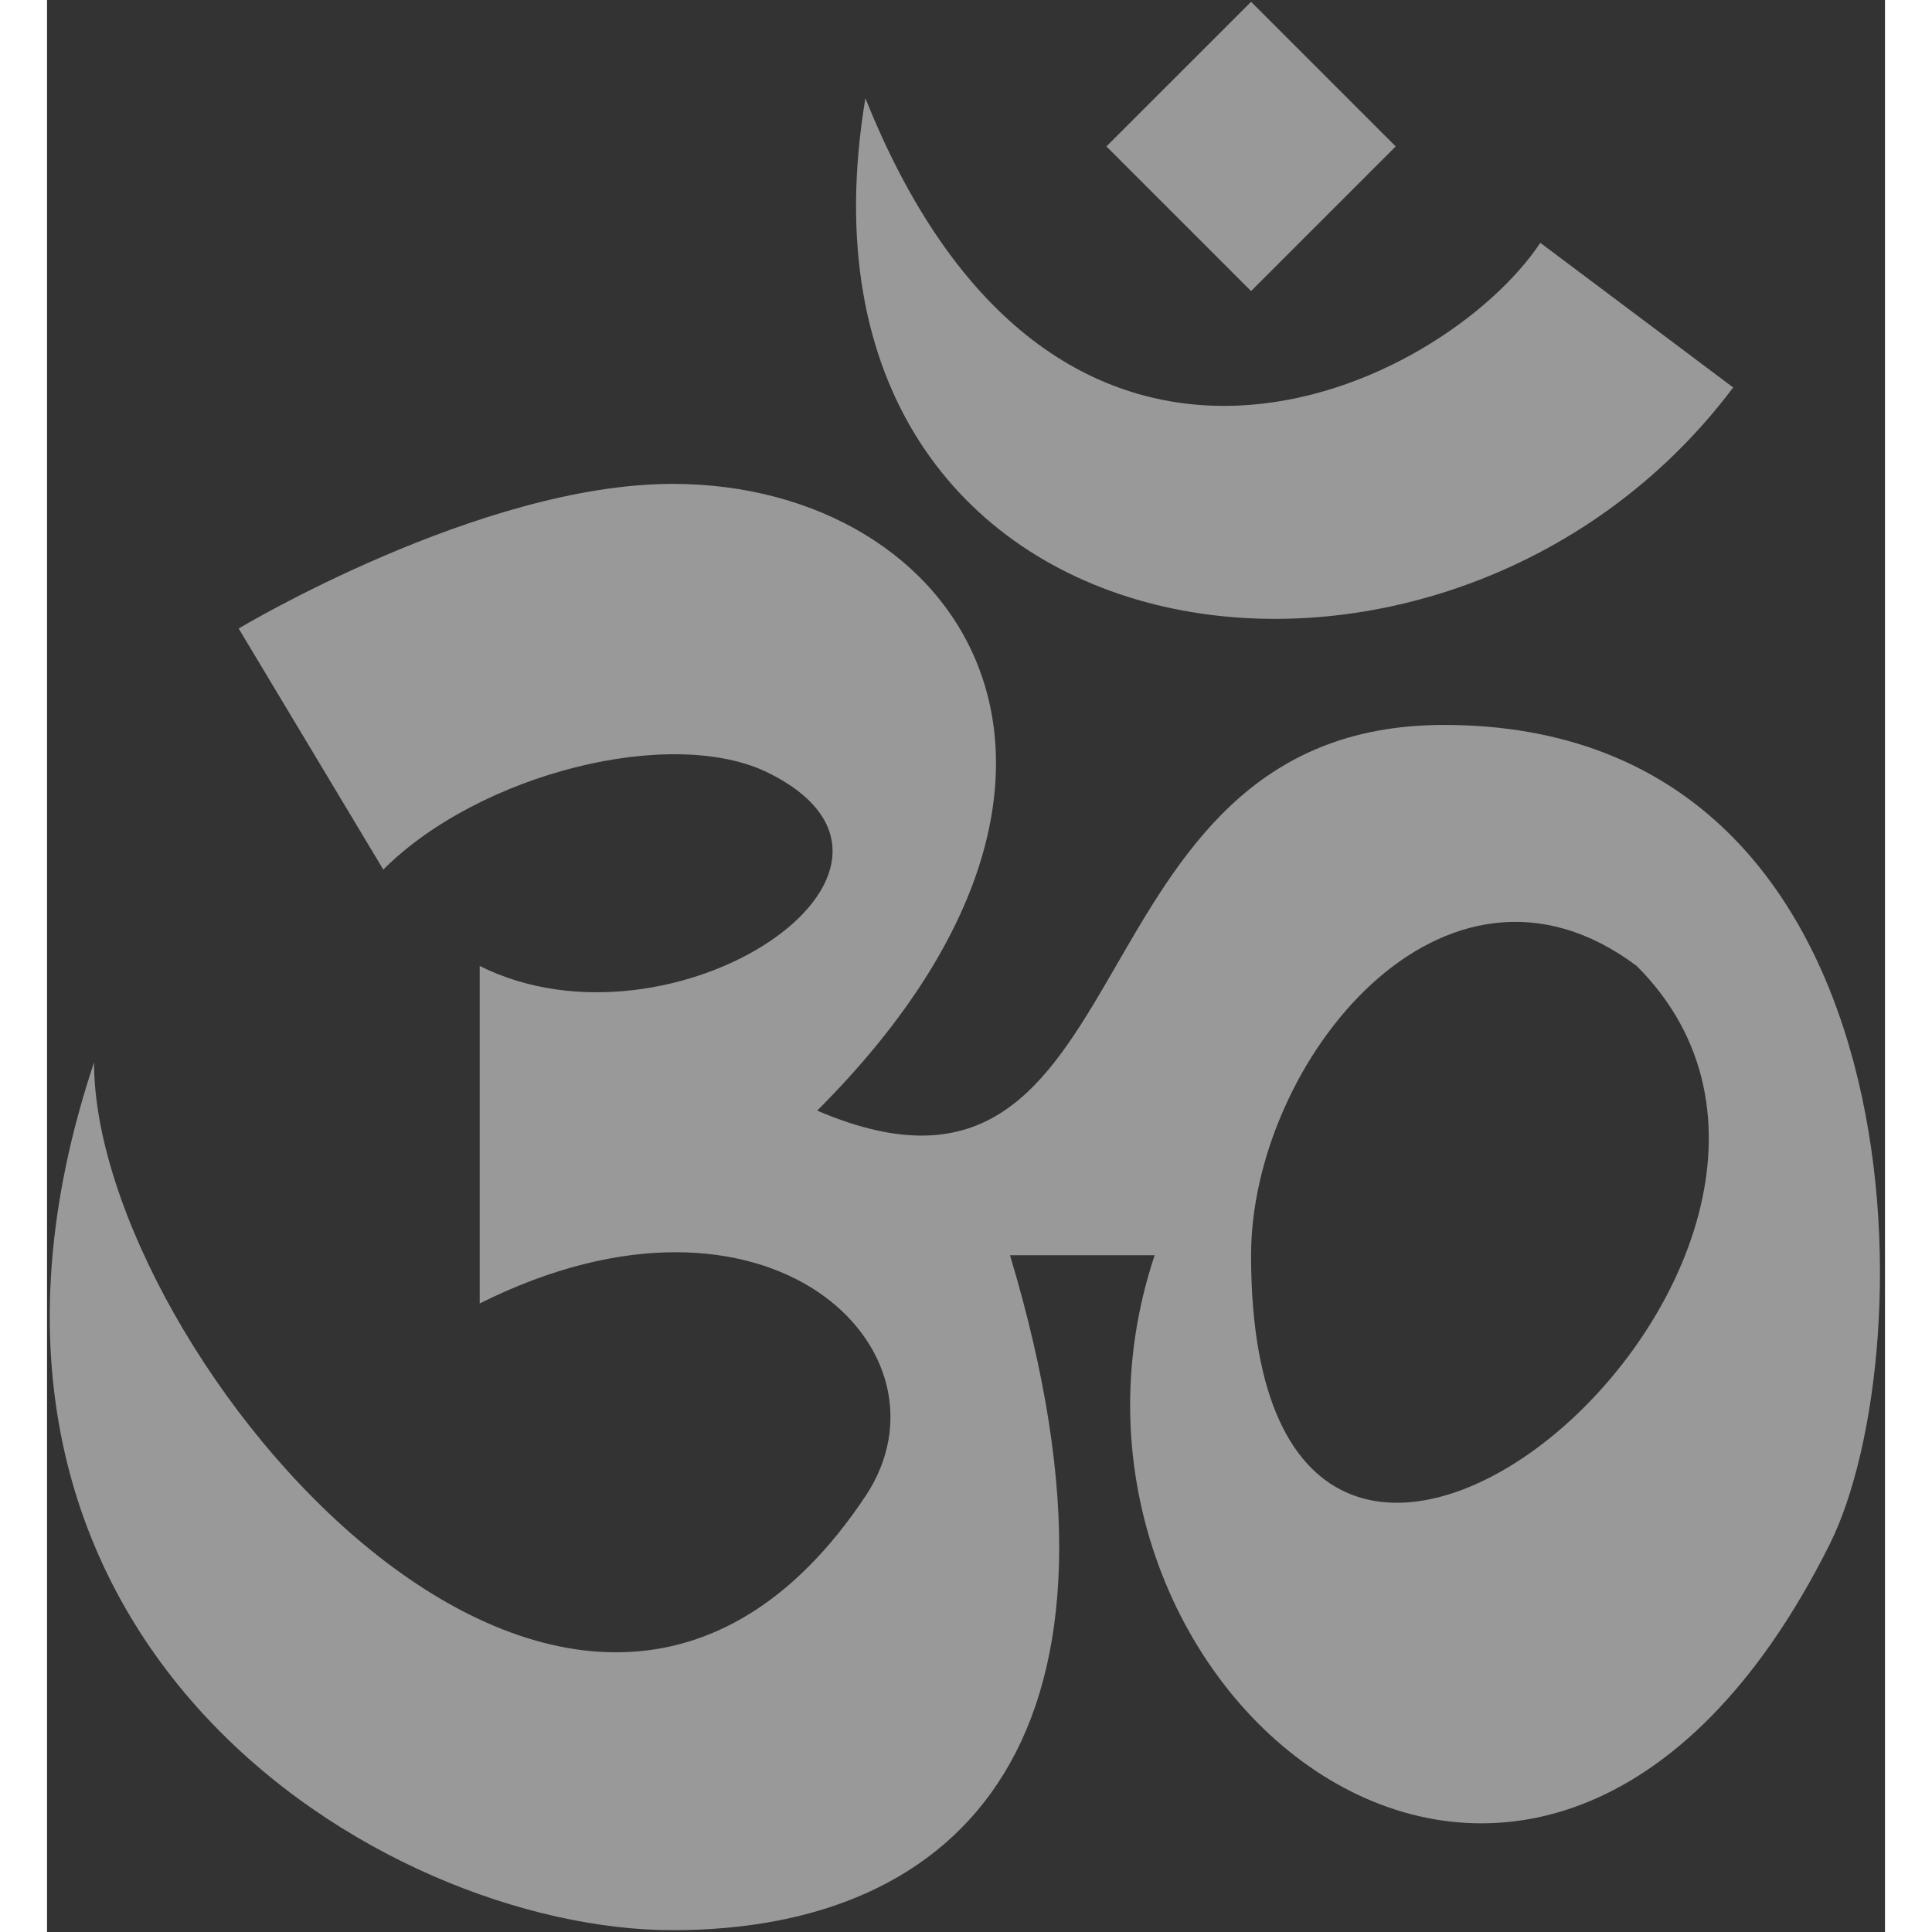 <svg width="200" height="200" viewBox="0 0 215 226" fill="none" xmlns="http://www.w3.org/2000/svg">
    <rect x="0" y="0" width="215" height="226" fill="#333333" stroke="none"/>
    <path
        d="M140.847 0.21L123.928 17.128L140.847 34.047L157.765 17.128L140.847 0.21ZM95.731 11.489C84.452 79.162 163.404 90.441 197.241 45.325L174.683 28.407C163.404 45.325 118.289 67.883 95.731 11.489ZM73.174 56.604C50.616 56.604 22.419 73.522 22.419 73.522L39.337 101.72C50.616 90.441 73.174 84.801 84.452 90.441C107.01 101.72 73.174 124.277 50.616 112.998V152.474C84.452 135.556 107.01 158.114 95.731 175.032C61.895 225.787 5.5 158.114 5.5 124.277C-17.057 191.95 39.337 225.787 73.174 225.787C107.01 225.787 129.568 203.229 112.649 146.835H129.568C112.649 197.59 174.683 248.345 208.52 180.671C219.798 158.114 219.798 84.801 163.404 84.801C118.289 84.801 129.568 146.835 90.092 129.917C129.568 90.441 107.01 56.604 73.174 56.604ZM185.962 112.998C219.798 146.835 140.847 214.508 140.847 146.835C140.847 124.277 163.404 96.08 185.962 112.998Z"
        fill="white" fill-opacity="0.5" />
</svg>